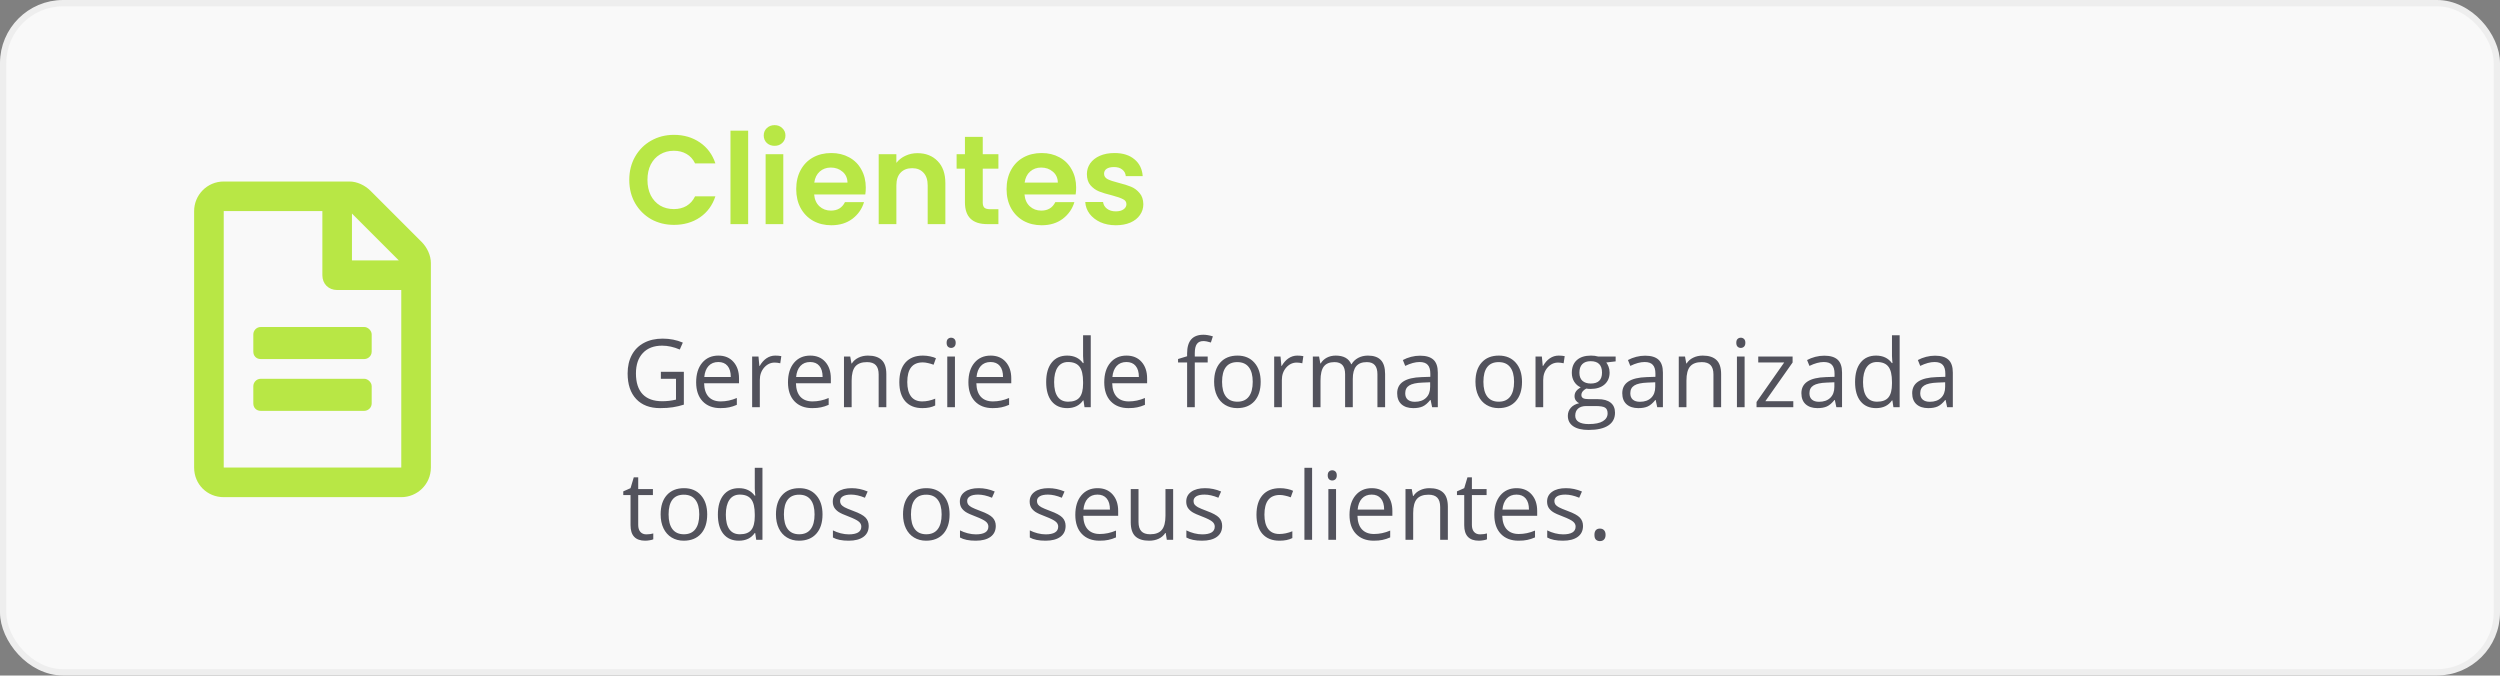 <svg xmlns="http://www.w3.org/2000/svg" width="396" height="107" viewBox="0 0 396 107" fill="none"><rect x="0" y="0" width="396" height="107" fill="#808080" stroke="none"/><rect x="0.5" y="0.5" width="395" height="106" rx="9.5" fill="#F9F9F9"></rect><rect x="0.5" y="0.5" width="395" height="106" rx="9.5" stroke="#EEEEEE"></rect><path d="M58.875 52.969V55.703C58.875 56.387 58.289 56.875 57.703 56.875H41.297C40.613 56.875 40.125 56.387 40.125 55.703V52.969C40.125 52.383 40.613 51.797 41.297 51.797H57.703C58.289 51.797 58.875 52.383 58.875 52.969ZM57.703 60C58.289 60 58.875 60.586 58.875 61.172V63.906C58.875 64.59 58.289 65.078 57.703 65.078H41.297C40.613 65.078 40.125 64.59 40.125 63.906V61.172C40.125 60.586 40.613 60 41.297 60H57.703ZM68.25 41.641V74.062C68.25 76.699 66.102 78.75 63.562 78.75H35.438C32.801 78.75 30.75 76.699 30.75 74.062V33.438C30.75 30.898 32.801 28.75 35.438 28.75H55.359C56.531 28.75 57.801 29.336 58.68 30.215L66.785 38.32C67.664 39.199 68.25 40.469 68.25 41.641ZM55.75 33.828V41.25H63.172L55.75 33.828ZM63.562 74.062V45.938H53.406C52.039 45.938 51.062 44.961 51.062 43.594V33.438H35.438V74.062H63.562Z" fill="#B8E745"></path><path d="M99.677 28.5C99.677 27.127 99.983 25.9 100.597 24.82C101.223 23.727 102.07 22.88 103.137 22.28C104.217 21.667 105.423 21.36 106.757 21.36C108.317 21.36 109.683 21.76 110.857 22.56C112.03 23.36 112.85 24.467 113.317 25.88H110.097C109.777 25.213 109.323 24.713 108.737 24.38C108.163 24.047 107.497 23.88 106.737 23.88C105.923 23.88 105.197 24.073 104.557 24.46C103.93 24.833 103.437 25.367 103.077 26.06C102.73 26.753 102.557 27.567 102.557 28.5C102.557 29.42 102.73 30.233 103.077 30.94C103.437 31.633 103.93 32.173 104.557 32.56C105.197 32.933 105.923 33.12 106.737 33.12C107.497 33.12 108.163 32.953 108.737 32.62C109.323 32.273 109.777 31.767 110.097 31.1H113.317C112.85 32.527 112.03 33.64 110.857 34.44C109.697 35.227 108.33 35.62 106.757 35.62C105.423 35.62 104.217 35.32 103.137 34.72C102.07 34.107 101.223 33.26 100.597 32.18C99.983 31.1 99.677 29.873 99.677 28.5ZM118.508 20.7V35.5H115.708V20.7H118.508ZM122.695 23.1C122.201 23.1 121.788 22.947 121.455 22.64C121.135 22.32 120.975 21.927 120.975 21.46C120.975 20.993 121.135 20.607 121.455 20.3C121.788 19.98 122.201 19.82 122.695 19.82C123.188 19.82 123.595 19.98 123.915 20.3C124.248 20.607 124.415 20.993 124.415 21.46C124.415 21.927 124.248 22.32 123.915 22.64C123.595 22.947 123.188 23.1 122.695 23.1ZM124.075 24.42V35.5H121.275V24.42H124.075ZM137.141 29.72C137.141 30.12 137.114 30.48 137.061 30.8H128.961C129.028 31.6 129.308 32.227 129.801 32.68C130.294 33.133 130.901 33.36 131.621 33.36C132.661 33.36 133.401 32.913 133.841 32.02H136.861C136.541 33.087 135.928 33.967 135.021 34.66C134.114 35.34 133.001 35.68 131.681 35.68C130.614 35.68 129.654 35.447 128.801 34.98C127.961 34.5 127.301 33.827 126.821 32.96C126.354 32.093 126.121 31.093 126.121 29.96C126.121 28.813 126.354 27.807 126.821 26.94C127.288 26.073 127.941 25.407 128.781 24.94C129.621 24.473 130.588 24.24 131.681 24.24C132.734 24.24 133.674 24.467 134.501 24.92C135.341 25.373 135.988 26.02 136.441 26.86C136.908 27.687 137.141 28.64 137.141 29.72ZM134.241 28.92C134.228 28.2 133.968 27.627 133.461 27.2C132.954 26.76 132.334 26.54 131.601 26.54C130.908 26.54 130.321 26.753 129.841 27.18C129.374 27.593 129.088 28.173 128.981 28.92H134.241ZM145.325 24.26C146.645 24.26 147.711 24.68 148.525 25.52C149.338 26.347 149.745 27.507 149.745 29V35.5H146.945V29.38C146.945 28.5 146.725 27.827 146.285 27.36C145.845 26.88 145.245 26.64 144.485 26.64C143.711 26.64 143.098 26.88 142.645 27.36C142.205 27.827 141.985 28.5 141.985 29.38V35.5H139.185V24.42H141.985V25.8C142.358 25.32 142.831 24.947 143.405 24.68C143.991 24.4 144.631 24.26 145.325 24.26ZM155.667 26.72V32.08C155.667 32.453 155.754 32.727 155.927 32.9C156.114 33.06 156.421 33.14 156.847 33.14H158.147V35.5H156.387C154.027 35.5 152.847 34.353 152.847 32.06V26.72H151.527V24.42H152.847V21.68H155.667V24.42H158.147V26.72H155.667ZM170.461 29.72C170.461 30.12 170.435 30.48 170.381 30.8H162.281C162.348 31.6 162.628 32.227 163.121 32.68C163.615 33.133 164.221 33.36 164.941 33.36C165.981 33.36 166.721 32.913 167.161 32.02H170.181C169.861 33.087 169.248 33.967 168.341 34.66C167.435 35.34 166.321 35.68 165.001 35.68C163.935 35.68 162.975 35.447 162.121 34.98C161.281 34.5 160.621 33.827 160.141 32.96C159.675 32.093 159.441 31.093 159.441 29.96C159.441 28.813 159.675 27.807 160.141 26.94C160.608 26.073 161.261 25.407 162.101 24.94C162.941 24.473 163.908 24.24 165.001 24.24C166.055 24.24 166.995 24.467 167.821 24.92C168.661 25.373 169.308 26.02 169.761 26.86C170.228 27.687 170.461 28.64 170.461 29.72ZM167.561 28.92C167.548 28.2 167.288 27.627 166.781 27.2C166.275 26.76 165.655 26.54 164.921 26.54C164.228 26.54 163.641 26.753 163.161 27.18C162.695 27.593 162.408 28.173 162.301 28.92H167.561ZM176.745 35.68C175.838 35.68 175.025 35.52 174.305 35.2C173.585 34.867 173.012 34.42 172.585 33.86C172.172 33.3 171.945 32.68 171.905 32H174.725C174.778 32.427 174.985 32.78 175.345 33.06C175.718 33.34 176.178 33.48 176.725 33.48C177.258 33.48 177.672 33.373 177.965 33.16C178.272 32.947 178.425 32.673 178.425 32.34C178.425 31.98 178.238 31.713 177.865 31.54C177.505 31.353 176.925 31.153 176.125 30.94C175.298 30.74 174.618 30.533 174.085 30.32C173.565 30.107 173.112 29.78 172.725 29.34C172.352 28.9 172.165 28.307 172.165 27.56C172.165 26.947 172.338 26.387 172.685 25.88C173.045 25.373 173.552 24.973 174.205 24.68C174.872 24.387 175.652 24.24 176.545 24.24C177.865 24.24 178.918 24.573 179.705 25.24C180.492 25.893 180.925 26.78 181.005 27.9H178.325C178.285 27.46 178.098 27.113 177.765 26.86C177.445 26.593 177.012 26.46 176.465 26.46C175.958 26.46 175.565 26.553 175.285 26.74C175.018 26.927 174.885 27.187 174.885 27.52C174.885 27.893 175.072 28.18 175.445 28.38C175.818 28.567 176.398 28.76 177.185 28.96C177.985 29.16 178.645 29.367 179.165 29.58C179.685 29.793 180.132 30.127 180.505 30.58C180.892 31.02 181.092 31.607 181.105 32.34C181.105 32.98 180.925 33.553 180.565 34.06C180.218 34.567 179.712 34.967 179.045 35.26C178.392 35.54 177.625 35.68 176.745 35.68Z" fill="#B8E745"></path><path d="M104.682 58.89H108.322V64.097C107.755 64.278 107.179 64.415 106.593 64.507C106.007 64.6 105.329 64.647 104.557 64.647C102.936 64.647 101.674 64.165 100.771 63.204C99.867 62.237 99.415 60.884 99.415 59.146C99.415 58.033 99.638 57.059 100.082 56.224C100.531 55.384 101.176 54.744 102.016 54.305C102.855 53.86 103.839 53.638 104.967 53.638C106.11 53.638 107.174 53.848 108.161 54.268L107.677 55.367C106.71 54.956 105.78 54.752 104.887 54.752C103.583 54.752 102.565 55.14 101.833 55.916C101.1 56.692 100.734 57.769 100.734 59.146C100.734 60.591 101.085 61.688 101.789 62.435C102.497 63.182 103.534 63.555 104.901 63.555C105.644 63.555 106.369 63.47 107.077 63.299V60.003H104.682V58.89ZM114.108 64.647C112.921 64.647 111.984 64.285 111.295 63.562C110.612 62.84 110.27 61.836 110.27 60.552C110.27 59.258 110.587 58.23 111.222 57.469C111.862 56.707 112.719 56.326 113.793 56.326C114.799 56.326 115.595 56.658 116.181 57.322C116.767 57.981 117.06 58.853 117.06 59.937V60.706H111.53C111.554 61.648 111.791 62.364 112.24 62.852C112.694 63.34 113.332 63.584 114.152 63.584C115.016 63.584 115.871 63.404 116.715 63.042V64.126C116.286 64.312 115.878 64.444 115.492 64.522C115.111 64.605 114.65 64.647 114.108 64.647ZM113.778 57.344C113.134 57.344 112.619 57.554 112.233 57.974C111.852 58.394 111.627 58.975 111.559 59.717H115.756C115.756 58.951 115.585 58.365 115.243 57.959C114.901 57.549 114.413 57.344 113.778 57.344ZM122.802 56.326C123.158 56.326 123.478 56.355 123.761 56.414L123.593 57.542C123.261 57.469 122.968 57.432 122.714 57.432C122.064 57.432 121.508 57.696 121.044 58.223C120.585 58.751 120.355 59.407 120.355 60.193V64.5H119.14V56.473H120.143L120.282 57.959H120.341C120.639 57.437 120.998 57.034 121.417 56.751C121.837 56.468 122.299 56.326 122.802 56.326ZM128.654 64.647C127.467 64.647 126.53 64.285 125.841 63.562C125.158 62.84 124.816 61.836 124.816 60.552C124.816 59.258 125.133 58.23 125.768 57.469C126.408 56.707 127.265 56.326 128.339 56.326C129.345 56.326 130.141 56.658 130.727 57.322C131.312 57.981 131.605 58.853 131.605 59.937V60.706H126.076C126.1 61.648 126.337 62.364 126.786 62.852C127.24 63.34 127.877 63.584 128.698 63.584C129.562 63.584 130.417 63.404 131.261 63.042V64.126C130.832 64.312 130.424 64.444 130.038 64.522C129.657 64.605 129.196 64.647 128.654 64.647ZM128.324 57.344C127.68 57.344 127.165 57.554 126.779 57.974C126.398 58.394 126.173 58.975 126.105 59.717H130.302C130.302 58.951 130.131 58.365 129.789 57.959C129.447 57.549 128.959 57.344 128.324 57.344ZM139.179 64.5V59.307C139.179 58.653 139.03 58.165 138.732 57.842C138.434 57.52 137.968 57.359 137.333 57.359C136.493 57.359 135.878 57.586 135.487 58.04C135.097 58.494 134.901 59.244 134.901 60.289V64.5H133.686V56.473H134.674L134.872 57.571H134.931C135.18 57.176 135.529 56.871 135.978 56.656C136.427 56.436 136.928 56.326 137.479 56.326C138.446 56.326 139.174 56.56 139.662 57.029C140.15 57.493 140.395 58.238 140.395 59.263V64.5H139.179ZM146.107 64.647C144.945 64.647 144.044 64.29 143.405 63.577C142.77 62.859 142.453 61.846 142.453 60.538C142.453 59.195 142.775 58.157 143.419 57.425C144.069 56.692 144.992 56.326 146.188 56.326C146.574 56.326 146.959 56.368 147.345 56.451C147.731 56.534 148.034 56.631 148.253 56.744L147.88 57.776C147.611 57.669 147.318 57.581 147.001 57.513C146.684 57.44 146.403 57.403 146.159 57.403C144.528 57.403 143.712 58.443 143.712 60.523C143.712 61.509 143.91 62.266 144.306 62.794C144.706 63.321 145.297 63.584 146.078 63.584C146.747 63.584 147.433 63.44 148.136 63.152V64.229C147.599 64.507 146.923 64.647 146.107 64.647ZM151.264 64.5H150.048V56.473H151.264V64.5ZM149.945 54.297C149.945 54.019 150.014 53.816 150.15 53.69C150.287 53.558 150.458 53.492 150.663 53.492C150.858 53.492 151.027 53.558 151.168 53.69C151.31 53.821 151.381 54.024 151.381 54.297C151.381 54.571 151.31 54.776 151.168 54.913C151.027 55.044 150.858 55.11 150.663 55.11C150.458 55.11 150.287 55.044 150.15 54.913C150.014 54.776 149.945 54.571 149.945 54.297ZM157.233 64.647C156.046 64.647 155.109 64.285 154.42 63.562C153.737 62.84 153.395 61.836 153.395 60.552C153.395 59.258 153.712 58.23 154.347 57.469C154.987 56.707 155.844 56.326 156.918 56.326C157.924 56.326 158.72 56.658 159.306 57.322C159.892 57.981 160.185 58.853 160.185 59.937V60.706H154.655C154.679 61.648 154.916 62.364 155.365 62.852C155.819 63.34 156.457 63.584 157.277 63.584C158.141 63.584 158.996 63.404 159.84 63.042V64.126C159.411 64.312 159.003 64.444 158.617 64.522C158.236 64.605 157.775 64.647 157.233 64.647ZM156.903 57.344C156.259 57.344 155.744 57.554 155.358 57.974C154.977 58.394 154.752 58.975 154.684 59.717H158.881C158.881 58.951 158.71 58.365 158.368 57.959C158.026 57.549 157.538 57.344 156.903 57.344ZM171.625 63.423H171.559C170.998 64.239 170.158 64.647 169.04 64.647C167.99 64.647 167.172 64.288 166.586 63.57C166.005 62.852 165.714 61.831 165.714 60.508C165.714 59.185 166.007 58.157 166.593 57.425C167.179 56.692 167.995 56.326 169.04 56.326C170.128 56.326 170.963 56.722 171.544 57.513H171.64L171.588 56.934L171.559 56.37V53.103H172.775V64.5H171.786L171.625 63.423ZM169.193 63.628C170.023 63.628 170.624 63.404 170.995 62.955C171.371 62.501 171.559 61.77 171.559 60.765V60.508C171.559 59.371 171.369 58.56 170.988 58.077C170.612 57.588 170.009 57.344 169.179 57.344C168.466 57.344 167.919 57.623 167.538 58.179C167.162 58.731 166.974 59.512 166.974 60.523C166.974 61.548 167.162 62.322 167.538 62.845C167.914 63.367 168.466 63.628 169.193 63.628ZM178.751 64.647C177.565 64.647 176.627 64.285 175.939 63.562C175.255 62.84 174.914 61.836 174.914 60.552C174.914 59.258 175.231 58.23 175.866 57.469C176.505 56.707 177.362 56.326 178.437 56.326C179.442 56.326 180.238 56.658 180.824 57.322C181.41 57.981 181.703 58.853 181.703 59.937V60.706H176.173C176.198 61.648 176.435 62.364 176.884 62.852C177.338 63.34 177.975 63.584 178.795 63.584C179.66 63.584 180.514 63.404 181.359 63.042V64.126C180.929 64.312 180.521 64.444 180.136 64.522C179.755 64.605 179.293 64.647 178.751 64.647ZM178.422 57.344C177.777 57.344 177.262 57.554 176.876 57.974C176.496 58.394 176.271 58.975 176.203 59.717H180.399C180.399 58.951 180.229 58.365 179.887 57.959C179.545 57.549 179.057 57.344 178.422 57.344ZM191.298 57.417H189.254V64.5H188.039V57.417H186.603V56.868L188.039 56.429V55.982C188.039 54.009 188.9 53.023 190.624 53.023C191.049 53.023 191.547 53.108 192.118 53.279L191.803 54.253C191.334 54.102 190.934 54.026 190.602 54.026C190.143 54.026 189.804 54.18 189.584 54.488C189.364 54.791 189.254 55.279 189.254 55.953V56.473H191.298V57.417ZM199.691 60.479C199.691 61.788 199.362 62.81 198.703 63.548C198.043 64.28 197.133 64.647 195.971 64.647C195.253 64.647 194.616 64.478 194.059 64.141C193.502 63.804 193.073 63.321 192.77 62.691C192.467 62.061 192.316 61.324 192.316 60.479C192.316 59.17 192.643 58.152 193.297 57.425C193.952 56.692 194.86 56.326 196.022 56.326C197.145 56.326 198.036 56.7 198.695 57.447C199.359 58.194 199.691 59.205 199.691 60.479ZM193.576 60.479C193.576 61.504 193.781 62.286 194.191 62.823C194.601 63.36 195.204 63.628 196 63.628C196.796 63.628 197.399 63.362 197.809 62.83C198.224 62.293 198.432 61.509 198.432 60.479C198.432 59.459 198.224 58.685 197.809 58.157C197.399 57.625 196.791 57.359 195.985 57.359C195.189 57.359 194.589 57.62 194.184 58.143C193.778 58.665 193.576 59.444 193.576 60.479ZM205.492 56.326C205.849 56.326 206.168 56.355 206.452 56.414L206.283 57.542C205.951 57.469 205.658 57.432 205.404 57.432C204.755 57.432 204.198 57.696 203.734 58.223C203.275 58.751 203.046 59.407 203.046 60.193V64.5H201.83V56.473H202.833L202.973 57.959H203.031C203.329 57.437 203.688 57.034 204.108 56.751C204.528 56.468 204.989 56.326 205.492 56.326ZM218.185 64.5V59.278C218.185 58.638 218.048 58.16 217.775 57.842C217.501 57.52 217.077 57.359 216.5 57.359C215.744 57.359 215.185 57.576 214.823 58.011C214.462 58.445 214.281 59.114 214.281 60.018V64.5H213.065V59.278C213.065 58.638 212.929 58.16 212.655 57.842C212.382 57.52 211.955 57.359 211.374 57.359C210.612 57.359 210.053 57.588 209.696 58.047C209.345 58.502 209.169 59.248 209.169 60.289V64.5H207.953V56.473H208.942L209.14 57.571H209.198C209.428 57.181 209.75 56.876 210.165 56.656C210.585 56.436 211.054 56.326 211.571 56.326C212.826 56.326 213.646 56.78 214.032 57.688H214.091C214.33 57.269 214.677 56.937 215.131 56.692C215.585 56.448 216.103 56.326 216.684 56.326C217.592 56.326 218.271 56.56 218.72 57.029C219.174 57.493 219.401 58.238 219.401 59.263V64.5H218.185ZM226.85 64.5L226.608 63.357H226.549C226.149 63.86 225.749 64.202 225.348 64.383C224.953 64.559 224.457 64.647 223.861 64.647C223.065 64.647 222.44 64.441 221.986 64.031C221.537 63.621 221.312 63.038 221.312 62.281C221.312 60.66 222.609 59.81 225.202 59.732L226.564 59.688V59.19C226.564 58.56 226.427 58.096 226.154 57.798C225.885 57.496 225.453 57.344 224.857 57.344C224.188 57.344 223.432 57.549 222.587 57.959L222.213 57.029C222.609 56.815 223.041 56.646 223.51 56.524C223.983 56.402 224.457 56.341 224.931 56.341C225.888 56.341 226.596 56.553 227.055 56.978C227.519 57.403 227.75 58.084 227.75 59.022V64.5H226.85ZM224.103 63.643C224.86 63.643 225.453 63.435 225.883 63.02C226.317 62.605 226.535 62.024 226.535 61.277V60.552L225.319 60.603C224.352 60.638 223.654 60.789 223.224 61.058C222.799 61.321 222.587 61.734 222.587 62.295C222.587 62.735 222.719 63.069 222.982 63.299C223.251 63.528 223.625 63.643 224.103 63.643ZM241.088 60.479C241.088 61.788 240.758 62.81 240.099 63.548C239.44 64.28 238.529 64.647 237.367 64.647C236.649 64.647 236.012 64.478 235.456 64.141C234.899 63.804 234.469 63.321 234.167 62.691C233.864 62.061 233.712 61.324 233.712 60.479C233.712 59.17 234.04 58.152 234.694 57.425C235.348 56.692 236.256 56.326 237.418 56.326C238.542 56.326 239.433 56.7 240.092 57.447C240.756 58.194 241.088 59.205 241.088 60.479ZM234.972 60.479C234.972 61.504 235.177 62.286 235.587 62.823C235.998 63.36 236.601 63.628 237.396 63.628C238.192 63.628 238.795 63.362 239.206 62.83C239.621 62.293 239.828 61.509 239.828 60.479C239.828 59.459 239.621 58.685 239.206 58.157C238.795 57.625 238.188 57.359 237.382 57.359C236.586 57.359 235.985 57.62 235.58 58.143C235.175 58.665 234.972 59.444 234.972 60.479ZM246.889 56.326C247.245 56.326 247.565 56.355 247.848 56.414L247.68 57.542C247.348 57.469 247.055 57.432 246.801 57.432C246.151 57.432 245.595 57.696 245.131 58.223C244.672 58.751 244.442 59.407 244.442 60.193V64.5H243.227V56.473H244.23L244.369 57.959H244.428C244.726 57.437 245.084 57.034 245.504 56.751C245.924 56.468 246.386 56.326 246.889 56.326ZM255.919 56.473V57.242L254.433 57.417C254.569 57.588 254.691 57.813 254.799 58.091C254.906 58.365 254.96 58.675 254.96 59.022C254.96 59.808 254.691 60.435 254.154 60.904C253.617 61.373 252.88 61.607 251.942 61.607C251.703 61.607 251.479 61.587 251.269 61.548C250.751 61.822 250.492 62.166 250.492 62.581C250.492 62.801 250.583 62.964 250.763 63.072C250.944 63.174 251.254 63.226 251.693 63.226H253.114C253.983 63.226 254.65 63.409 255.114 63.775C255.583 64.141 255.817 64.673 255.817 65.372C255.817 66.26 255.46 66.936 254.748 67.4C254.035 67.869 252.995 68.103 251.627 68.103C250.578 68.103 249.767 67.908 249.196 67.518C248.629 67.127 248.346 66.575 248.346 65.862C248.346 65.374 248.502 64.952 248.815 64.595C249.127 64.239 249.567 63.997 250.133 63.87C249.928 63.777 249.755 63.633 249.613 63.438C249.477 63.243 249.408 63.016 249.408 62.757C249.408 62.464 249.486 62.208 249.643 61.988C249.799 61.768 250.045 61.556 250.382 61.351C249.967 61.18 249.628 60.889 249.364 60.479C249.105 60.069 248.976 59.6 248.976 59.073C248.976 58.194 249.24 57.518 249.767 57.044C250.294 56.565 251.042 56.326 252.008 56.326C252.428 56.326 252.807 56.375 253.144 56.473H255.919ZM249.518 65.848C249.518 66.282 249.701 66.612 250.067 66.836C250.434 67.061 250.958 67.173 251.642 67.173C252.663 67.173 253.417 67.019 253.905 66.712C254.398 66.409 254.645 65.997 254.645 65.474C254.645 65.04 254.511 64.737 254.242 64.566C253.974 64.4 253.468 64.317 252.726 64.317H251.269C250.717 64.317 250.287 64.449 249.979 64.712C249.672 64.976 249.518 65.355 249.518 65.848ZM250.177 59.044C250.177 59.605 250.336 60.03 250.653 60.318C250.971 60.606 251.413 60.75 251.979 60.75C253.166 60.75 253.759 60.174 253.759 59.022C253.759 57.815 253.158 57.212 251.957 57.212C251.386 57.212 250.946 57.366 250.639 57.674C250.331 57.981 250.177 58.438 250.177 59.044ZM262.504 64.5L262.262 63.357H262.204C261.803 63.86 261.403 64.202 261.002 64.383C260.607 64.559 260.111 64.647 259.516 64.647C258.72 64.647 258.095 64.441 257.641 64.031C257.191 63.621 256.967 63.038 256.967 62.281C256.967 60.66 258.263 59.81 260.856 59.732L262.218 59.688V59.19C262.218 58.56 262.082 58.096 261.808 57.798C261.54 57.496 261.107 57.344 260.512 57.344C259.843 57.344 259.086 57.549 258.241 57.959L257.868 57.029C258.263 56.815 258.695 56.646 259.164 56.524C259.638 56.402 260.111 56.341 260.585 56.341C261.542 56.341 262.25 56.553 262.709 56.978C263.173 57.403 263.405 58.084 263.405 59.022V64.5H262.504ZM259.757 63.643C260.514 63.643 261.107 63.435 261.537 63.02C261.972 62.605 262.189 62.024 262.189 61.277V60.552L260.973 60.603C260.006 60.638 259.308 60.789 258.878 61.058C258.454 61.321 258.241 61.734 258.241 62.295C258.241 62.735 258.373 63.069 258.637 63.299C258.905 63.528 259.279 63.643 259.757 63.643ZM271.41 64.5V59.307C271.41 58.653 271.261 58.165 270.963 57.842C270.666 57.52 270.199 57.359 269.564 57.359C268.725 57.359 268.109 57.586 267.719 58.04C267.328 58.494 267.133 59.244 267.133 60.289V64.5H265.917V56.473H266.906L267.104 57.571H267.162C267.411 57.176 267.76 56.871 268.209 56.656C268.659 56.436 269.159 56.326 269.711 56.326C270.678 56.326 271.405 56.56 271.894 57.029C272.382 57.493 272.626 58.238 272.626 59.263V64.5H271.41ZM276.347 64.5H275.131V56.473H276.347V64.5ZM275.028 54.297C275.028 54.019 275.097 53.816 275.233 53.69C275.37 53.558 275.541 53.492 275.746 53.492C275.941 53.492 276.11 53.558 276.251 53.69C276.393 53.821 276.464 54.024 276.464 54.297C276.464 54.571 276.393 54.776 276.251 54.913C276.11 55.044 275.941 55.11 275.746 55.11C275.541 55.11 275.37 55.044 275.233 54.913C275.097 54.776 275.028 54.571 275.028 54.297ZM284.059 64.5H278.236V63.672L282.616 57.417H278.507V56.473H283.949V57.417L279.628 63.555H284.059V64.5ZM290.878 64.5L290.636 63.357H290.578C290.177 63.86 289.777 64.202 289.376 64.383C288.981 64.559 288.485 64.647 287.89 64.647C287.094 64.647 286.469 64.441 286.015 64.031C285.565 63.621 285.341 63.038 285.341 62.281C285.341 60.66 286.637 59.81 289.23 59.732L290.592 59.688V59.19C290.592 58.56 290.456 58.096 290.182 57.798C289.914 57.496 289.481 57.344 288.886 57.344C288.217 57.344 287.46 57.549 286.615 57.959L286.242 57.029C286.637 56.815 287.069 56.646 287.538 56.524C288.012 56.402 288.485 56.341 288.959 56.341C289.916 56.341 290.624 56.553 291.083 56.978C291.547 57.403 291.779 58.084 291.779 59.022V64.5H290.878ZM288.131 63.643C288.888 63.643 289.481 63.435 289.911 63.02C290.346 62.605 290.563 62.024 290.563 61.277V60.552L289.347 60.603C288.38 60.638 287.682 60.789 287.252 61.058C286.828 61.321 286.615 61.734 286.615 62.295C286.615 62.735 286.747 63.069 287.011 63.299C287.279 63.528 287.653 63.643 288.131 63.643ZM299.755 63.423H299.689C299.127 64.239 298.288 64.647 297.169 64.647C296.12 64.647 295.302 64.288 294.716 63.57C294.135 62.852 293.844 61.831 293.844 60.508C293.844 59.185 294.137 58.157 294.723 57.425C295.309 56.692 296.125 56.326 297.169 56.326C298.258 56.326 299.093 56.722 299.674 57.513H299.77L299.718 56.934L299.689 56.37V53.103H300.905V64.5H299.916L299.755 63.423ZM297.323 63.628C298.153 63.628 298.754 63.404 299.125 62.955C299.501 62.501 299.689 61.77 299.689 60.765V60.508C299.689 59.371 299.499 58.56 299.118 58.077C298.742 57.588 298.139 57.344 297.309 57.344C296.596 57.344 296.049 57.623 295.668 58.179C295.292 58.731 295.104 59.512 295.104 60.523C295.104 61.548 295.292 62.322 295.668 62.845C296.044 63.367 296.596 63.628 297.323 63.628ZM308.427 64.5L308.185 63.357H308.126C307.726 63.86 307.326 64.202 306.925 64.383C306.53 64.559 306.034 64.647 305.438 64.647C304.643 64.647 304.018 64.441 303.563 64.031C303.114 63.621 302.89 63.038 302.89 62.281C302.89 60.66 304.186 59.81 306.779 59.732L308.141 59.688V59.19C308.141 58.56 308.004 58.096 307.731 57.798C307.462 57.496 307.03 57.344 306.435 57.344C305.766 57.344 305.009 57.549 304.164 57.959L303.791 57.029C304.186 56.815 304.618 56.646 305.087 56.524C305.561 56.402 306.034 56.341 306.508 56.341C307.465 56.341 308.173 56.553 308.632 56.978C309.096 57.403 309.328 58.084 309.328 59.022V64.5H308.427ZM305.68 63.643C306.437 63.643 307.03 63.435 307.46 63.02C307.895 62.605 308.112 62.024 308.112 61.277V60.552L306.896 60.603C305.929 60.638 305.231 60.789 304.801 61.058C304.376 61.321 304.164 61.734 304.164 62.295C304.164 62.735 304.296 63.069 304.56 63.299C304.828 63.528 305.202 63.643 305.68 63.643ZM102.382 84.643C102.597 84.643 102.804 84.628 103.004 84.599C103.205 84.565 103.363 84.531 103.48 84.497V85.427C103.349 85.49 103.153 85.541 102.895 85.581C102.641 85.624 102.411 85.647 102.206 85.647C100.653 85.647 99.877 84.829 99.877 83.193V78.418H98.727V77.832L99.877 77.326L100.39 75.612H101.093V77.473H103.422V78.418H101.093V83.142C101.093 83.625 101.208 83.996 101.437 84.255C101.667 84.514 101.981 84.643 102.382 84.643ZM112.021 81.479C112.021 82.788 111.691 83.811 111.032 84.548C110.373 85.28 109.462 85.647 108.3 85.647C107.582 85.647 106.945 85.478 106.388 85.141C105.832 84.804 105.402 84.321 105.099 83.691C104.796 83.061 104.645 82.324 104.645 81.479C104.645 80.17 104.972 79.152 105.626 78.425C106.281 77.692 107.189 77.326 108.351 77.326C109.474 77.326 110.365 77.7 111.024 78.447C111.688 79.194 112.021 80.205 112.021 81.479ZM105.905 81.479C105.905 82.504 106.11 83.286 106.52 83.823C106.93 84.36 107.533 84.628 108.329 84.628C109.125 84.628 109.728 84.362 110.138 83.83C110.553 83.293 110.761 82.509 110.761 81.479C110.761 80.459 110.553 79.685 110.138 79.157C109.728 78.625 109.12 78.359 108.314 78.359C107.519 78.359 106.918 78.62 106.513 79.143C106.107 79.665 105.905 80.444 105.905 81.479ZM119.623 84.423H119.557C118.996 85.239 118.156 85.647 117.038 85.647C115.988 85.647 115.17 85.288 114.584 84.57C114.003 83.852 113.712 82.832 113.712 81.508C113.712 80.185 114.005 79.157 114.591 78.425C115.177 77.692 115.993 77.326 117.038 77.326C118.126 77.326 118.961 77.722 119.542 78.513H119.638L119.586 77.934L119.557 77.37V74.103H120.773V85.5H119.784L119.623 84.423ZM117.191 84.628C118.021 84.628 118.622 84.404 118.993 83.955C119.369 83.501 119.557 82.77 119.557 81.765V81.508C119.557 80.371 119.367 79.56 118.986 79.077C118.61 78.588 118.007 78.344 117.177 78.344C116.464 78.344 115.917 78.623 115.536 79.179C115.16 79.731 114.972 80.512 114.972 81.523C114.972 82.548 115.16 83.322 115.536 83.845C115.912 84.367 116.464 84.628 117.191 84.628ZM130.287 81.479C130.287 82.788 129.958 83.811 129.298 84.548C128.639 85.28 127.729 85.647 126.566 85.647C125.849 85.647 125.211 85.478 124.655 85.141C124.098 84.804 123.668 84.321 123.366 83.691C123.063 83.061 122.912 82.324 122.912 81.479C122.912 80.17 123.239 79.152 123.893 78.425C124.547 77.692 125.456 77.326 126.618 77.326C127.741 77.326 128.632 77.7 129.291 78.447C129.955 79.194 130.287 80.205 130.287 81.479ZM124.171 81.479C124.171 82.504 124.376 83.286 124.787 83.823C125.197 84.36 125.8 84.628 126.596 84.628C127.392 84.628 127.995 84.362 128.405 83.83C128.82 83.293 129.027 82.509 129.027 81.479C129.027 80.459 128.82 79.685 128.405 79.157C127.995 78.625 127.387 78.359 126.581 78.359C125.785 78.359 125.185 78.62 124.779 79.143C124.374 79.665 124.171 80.444 124.171 81.479ZM137.604 83.31C137.604 84.057 137.326 84.633 136.769 85.039C136.212 85.444 135.431 85.647 134.425 85.647C133.361 85.647 132.531 85.478 131.935 85.141V84.013C132.321 84.209 132.733 84.362 133.173 84.475C133.617 84.587 134.044 84.643 134.455 84.643C135.089 84.643 135.578 84.543 135.919 84.343C136.261 84.138 136.432 83.828 136.432 83.413C136.432 83.1 136.295 82.834 136.022 82.614C135.753 82.39 135.226 82.126 134.44 81.823C133.693 81.545 133.161 81.303 132.843 81.098C132.531 80.888 132.296 80.651 132.14 80.388C131.989 80.124 131.913 79.809 131.913 79.443C131.913 78.789 132.179 78.273 132.711 77.897C133.244 77.517 133.974 77.326 134.901 77.326C135.766 77.326 136.61 77.502 137.436 77.853L137.003 78.842C136.198 78.51 135.468 78.344 134.813 78.344C134.237 78.344 133.803 78.435 133.51 78.615C133.217 78.796 133.07 79.045 133.07 79.362C133.07 79.577 133.124 79.76 133.231 79.912C133.344 80.063 133.522 80.207 133.766 80.344C134.01 80.481 134.479 80.678 135.172 80.937C136.125 81.284 136.767 81.633 137.099 81.984C137.436 82.336 137.604 82.778 137.604 83.31ZM150.414 81.479C150.414 82.788 150.084 83.811 149.425 84.548C148.766 85.28 147.855 85.647 146.693 85.647C145.976 85.647 145.338 85.478 144.782 85.141C144.225 84.804 143.795 84.321 143.493 83.691C143.19 83.061 143.039 82.324 143.039 81.479C143.039 80.17 143.366 79.152 144.02 78.425C144.674 77.692 145.583 77.326 146.745 77.326C147.868 77.326 148.759 77.7 149.418 78.447C150.082 79.194 150.414 80.205 150.414 81.479ZM144.298 81.479C144.298 82.504 144.503 83.286 144.914 83.823C145.324 84.36 145.927 84.628 146.723 84.628C147.519 84.628 148.122 84.362 148.532 83.83C148.947 83.293 149.154 82.509 149.154 81.479C149.154 80.459 148.947 79.685 148.532 79.157C148.122 78.625 147.514 78.359 146.708 78.359C145.912 78.359 145.312 78.62 144.906 79.143C144.501 79.665 144.298 80.444 144.298 81.479ZM157.731 83.31C157.731 84.057 157.453 84.633 156.896 85.039C156.339 85.444 155.558 85.647 154.552 85.647C153.488 85.647 152.658 85.478 152.062 85.141V84.013C152.448 84.209 152.86 84.362 153.3 84.475C153.744 84.587 154.171 84.643 154.582 84.643C155.216 84.643 155.705 84.543 156.046 84.343C156.388 84.138 156.559 83.828 156.559 83.413C156.559 83.1 156.422 82.834 156.149 82.614C155.88 82.39 155.353 82.126 154.567 81.823C153.82 81.545 153.288 81.303 152.97 81.098C152.658 80.888 152.423 80.651 152.267 80.388C152.116 80.124 152.04 79.809 152.04 79.443C152.04 78.789 152.306 78.273 152.838 77.897C153.371 77.517 154.101 77.326 155.028 77.326C155.893 77.326 156.737 77.502 157.562 77.853L157.13 78.842C156.325 78.51 155.595 78.344 154.94 78.344C154.364 78.344 153.93 78.435 153.637 78.615C153.344 78.796 153.197 79.045 153.197 79.362C153.197 79.577 153.251 79.76 153.358 79.912C153.471 80.063 153.649 80.207 153.893 80.344C154.137 80.481 154.606 80.678 155.299 80.937C156.251 81.284 156.894 81.633 157.226 81.984C157.562 82.336 157.731 82.778 157.731 83.31ZM168.791 83.31C168.791 84.057 168.512 84.633 167.956 85.039C167.399 85.444 166.618 85.647 165.612 85.647C164.547 85.647 163.717 85.478 163.122 85.141V84.013C163.507 84.209 163.92 84.362 164.359 84.475C164.804 84.587 165.231 84.643 165.641 84.643C166.276 84.643 166.764 84.543 167.106 84.343C167.448 84.138 167.619 83.828 167.619 83.413C167.619 83.1 167.482 82.834 167.208 82.614C166.94 82.39 166.413 82.126 165.626 81.823C164.879 81.545 164.347 81.303 164.03 81.098C163.717 80.888 163.483 80.651 163.327 80.388C163.175 80.124 163.1 79.809 163.1 79.443C163.1 78.789 163.366 78.273 163.898 77.897C164.43 77.517 165.16 77.326 166.088 77.326C166.952 77.326 167.797 77.502 168.622 77.853L168.19 78.842C167.384 78.51 166.654 78.344 166 78.344C165.424 78.344 164.989 78.435 164.696 78.615C164.403 78.796 164.257 79.045 164.257 79.362C164.257 79.577 164.311 79.76 164.418 79.912C164.53 80.063 164.708 80.207 164.953 80.344C165.197 80.481 165.666 80.678 166.359 80.937C167.311 81.284 167.953 81.633 168.285 81.984C168.622 82.336 168.791 82.778 168.791 83.31ZM174.167 85.647C172.98 85.647 172.042 85.285 171.354 84.562C170.67 83.84 170.329 82.836 170.329 81.552C170.329 80.258 170.646 79.231 171.281 78.469C171.92 77.707 172.777 77.326 173.852 77.326C174.857 77.326 175.653 77.658 176.239 78.322C176.825 78.981 177.118 79.853 177.118 80.937V81.706H171.588C171.613 82.648 171.85 83.364 172.299 83.852C172.753 84.34 173.39 84.585 174.21 84.585C175.075 84.585 175.929 84.404 176.774 84.043V85.126C176.344 85.312 175.937 85.444 175.551 85.522C175.17 85.605 174.708 85.647 174.167 85.647ZM173.837 78.344C173.192 78.344 172.677 78.554 172.292 78.974C171.911 79.394 171.686 79.975 171.618 80.717H175.814C175.814 79.951 175.644 79.365 175.302 78.96C174.96 78.549 174.472 78.344 173.837 78.344ZM180.341 77.473V82.68C180.341 83.335 180.49 83.823 180.788 84.145C181.085 84.467 181.552 84.628 182.187 84.628C183.026 84.628 183.639 84.399 184.025 83.94C184.416 83.481 184.611 82.731 184.611 81.691V77.473H185.827V85.5H184.823L184.647 84.423H184.582C184.333 84.819 183.986 85.122 183.542 85.332C183.102 85.541 182.599 85.647 182.033 85.647C181.056 85.647 180.324 85.415 179.835 84.951C179.352 84.487 179.11 83.745 179.11 82.724V77.473H180.341ZM193.59 83.31C193.59 84.057 193.312 84.633 192.755 85.039C192.199 85.444 191.417 85.647 190.412 85.647C189.347 85.647 188.517 85.478 187.921 85.141V84.013C188.307 84.209 188.72 84.362 189.159 84.475C189.604 84.587 190.031 84.643 190.441 84.643C191.076 84.643 191.564 84.543 191.906 84.343C192.248 84.138 192.418 83.828 192.418 83.413C192.418 83.1 192.282 82.834 192.008 82.614C191.74 82.39 191.212 82.126 190.426 81.823C189.679 81.545 189.147 81.303 188.83 81.098C188.517 80.888 188.283 80.651 188.126 80.388C187.975 80.124 187.899 79.809 187.899 79.443C187.899 78.789 188.166 78.273 188.698 77.897C189.23 77.517 189.96 77.326 190.888 77.326C191.752 77.326 192.597 77.502 193.422 77.853L192.99 78.842C192.184 78.51 191.454 78.344 190.8 78.344C190.224 78.344 189.789 78.435 189.496 78.615C189.203 78.796 189.057 79.045 189.057 79.362C189.057 79.577 189.11 79.76 189.218 79.912C189.33 80.063 189.508 80.207 189.752 80.344C189.997 80.481 190.465 80.678 191.159 80.937C192.111 81.284 192.753 81.633 193.085 81.984C193.422 82.336 193.59 82.778 193.59 83.31ZM202.68 85.647C201.518 85.647 200.617 85.29 199.977 84.577C199.342 83.859 199.025 82.846 199.025 81.538C199.025 80.195 199.347 79.157 199.992 78.425C200.641 77.692 201.564 77.326 202.76 77.326C203.146 77.326 203.532 77.368 203.917 77.451C204.303 77.534 204.606 77.631 204.826 77.744L204.452 78.776C204.184 78.669 203.891 78.581 203.573 78.513C203.256 78.439 202.975 78.403 202.731 78.403C201.1 78.403 200.285 79.443 200.285 81.523C200.285 82.509 200.482 83.266 200.878 83.793C201.278 84.321 201.869 84.585 202.65 84.585C203.319 84.585 204.005 84.44 204.708 84.152V85.229C204.171 85.507 203.495 85.647 202.68 85.647ZM207.836 85.5H206.62V74.103H207.836V85.5ZM211.63 85.5H210.414V77.473H211.63V85.5ZM210.312 75.297C210.312 75.019 210.38 74.816 210.517 74.689C210.653 74.558 210.824 74.492 211.029 74.492C211.225 74.492 211.393 74.558 211.535 74.689C211.676 74.821 211.747 75.024 211.747 75.297C211.747 75.571 211.676 75.776 211.535 75.913C211.393 76.044 211.225 76.11 211.029 76.11C210.824 76.11 210.653 76.044 210.517 75.913C210.38 75.776 210.312 75.571 210.312 75.297ZM217.599 85.647C216.413 85.647 215.475 85.285 214.787 84.562C214.103 83.84 213.761 82.836 213.761 81.552C213.761 80.258 214.079 79.231 214.713 78.469C215.353 77.707 216.21 77.326 217.284 77.326C218.29 77.326 219.086 77.658 219.672 78.322C220.258 78.981 220.551 79.853 220.551 80.937V81.706H215.021C215.045 82.648 215.282 83.364 215.731 83.852C216.186 84.34 216.823 84.585 217.643 84.585C218.507 84.585 219.362 84.404 220.207 84.043V85.126C219.777 85.312 219.369 85.444 218.983 85.522C218.603 85.605 218.141 85.647 217.599 85.647ZM217.27 78.344C216.625 78.344 216.11 78.554 215.724 78.974C215.343 79.394 215.119 79.975 215.05 80.717H219.247C219.247 79.951 219.076 79.365 218.734 78.96C218.393 78.549 217.904 78.344 217.27 78.344ZM228.124 85.5V80.307C228.124 79.653 227.975 79.165 227.677 78.842C227.379 78.52 226.913 78.359 226.278 78.359C225.438 78.359 224.823 78.586 224.433 79.04C224.042 79.494 223.847 80.244 223.847 81.289V85.5H222.631V77.473H223.62L223.817 78.571H223.876C224.125 78.176 224.474 77.871 224.923 77.656C225.373 77.436 225.873 77.326 226.425 77.326C227.392 77.326 228.119 77.561 228.607 78.029C229.096 78.493 229.34 79.238 229.34 80.263V85.5H228.124ZM234.438 84.643C234.652 84.643 234.86 84.628 235.06 84.599C235.26 84.565 235.419 84.531 235.536 84.497V85.427C235.404 85.49 235.209 85.541 234.95 85.581C234.696 85.624 234.467 85.647 234.262 85.647C232.709 85.647 231.933 84.829 231.933 83.193V78.418H230.783V77.832L231.933 77.326L232.445 75.612H233.148V77.473H235.478V78.418H233.148V83.142C233.148 83.625 233.263 83.996 233.493 84.255C233.722 84.514 234.037 84.643 234.438 84.643ZM240.539 85.647C239.352 85.647 238.415 85.285 237.726 84.562C237.042 83.84 236.701 82.836 236.701 81.552C236.701 80.258 237.018 79.231 237.653 78.469C238.292 77.707 239.149 77.326 240.224 77.326C241.229 77.326 242.025 77.658 242.611 78.322C243.197 78.981 243.49 79.853 243.49 80.937V81.706H237.96C237.985 82.648 238.222 83.364 238.671 83.852C239.125 84.34 239.762 84.585 240.583 84.585C241.447 84.585 242.301 84.404 243.146 84.043V85.126C242.716 85.312 242.309 85.444 241.923 85.522C241.542 85.605 241.081 85.647 240.539 85.647ZM240.209 78.344C239.564 78.344 239.049 78.554 238.664 78.974C238.283 79.394 238.058 79.975 237.99 80.717H242.187C242.187 79.951 242.016 79.365 241.674 78.96C241.332 78.549 240.844 78.344 240.209 78.344ZM250.749 83.31C250.749 84.057 250.47 84.633 249.914 85.039C249.357 85.444 248.576 85.647 247.57 85.647C246.505 85.647 245.675 85.478 245.08 85.141V84.013C245.465 84.209 245.878 84.362 246.317 84.475C246.762 84.587 247.189 84.643 247.599 84.643C248.234 84.643 248.722 84.543 249.064 84.343C249.406 84.138 249.577 83.828 249.577 83.413C249.577 83.1 249.44 82.834 249.167 82.614C248.898 82.39 248.371 82.126 247.584 81.823C246.837 81.545 246.305 81.303 245.988 81.098C245.675 80.888 245.441 80.651 245.285 80.388C245.133 80.124 245.058 79.809 245.058 79.443C245.058 78.789 245.324 78.273 245.856 77.897C246.388 77.517 247.118 77.326 248.046 77.326C248.91 77.326 249.755 77.502 250.58 77.853L250.148 78.842C249.342 78.51 248.612 78.344 247.958 78.344C247.382 78.344 246.947 78.435 246.654 78.615C246.361 78.796 246.215 79.045 246.215 79.362C246.215 79.577 246.269 79.76 246.376 79.912C246.488 80.063 246.667 80.207 246.911 80.344C247.155 80.481 247.624 80.678 248.317 80.937C249.269 81.284 249.911 81.633 250.243 81.984C250.58 82.336 250.749 82.778 250.749 83.31ZM252.558 84.724C252.558 84.397 252.631 84.15 252.777 83.984C252.929 83.813 253.144 83.728 253.422 83.728C253.705 83.728 253.925 83.813 254.081 83.984C254.242 84.15 254.323 84.397 254.323 84.724C254.323 85.041 254.242 85.285 254.081 85.456C253.92 85.627 253.7 85.712 253.422 85.712C253.173 85.712 252.965 85.637 252.799 85.485C252.638 85.329 252.558 85.075 252.558 84.724Z" fill="#52525C"></path></svg>